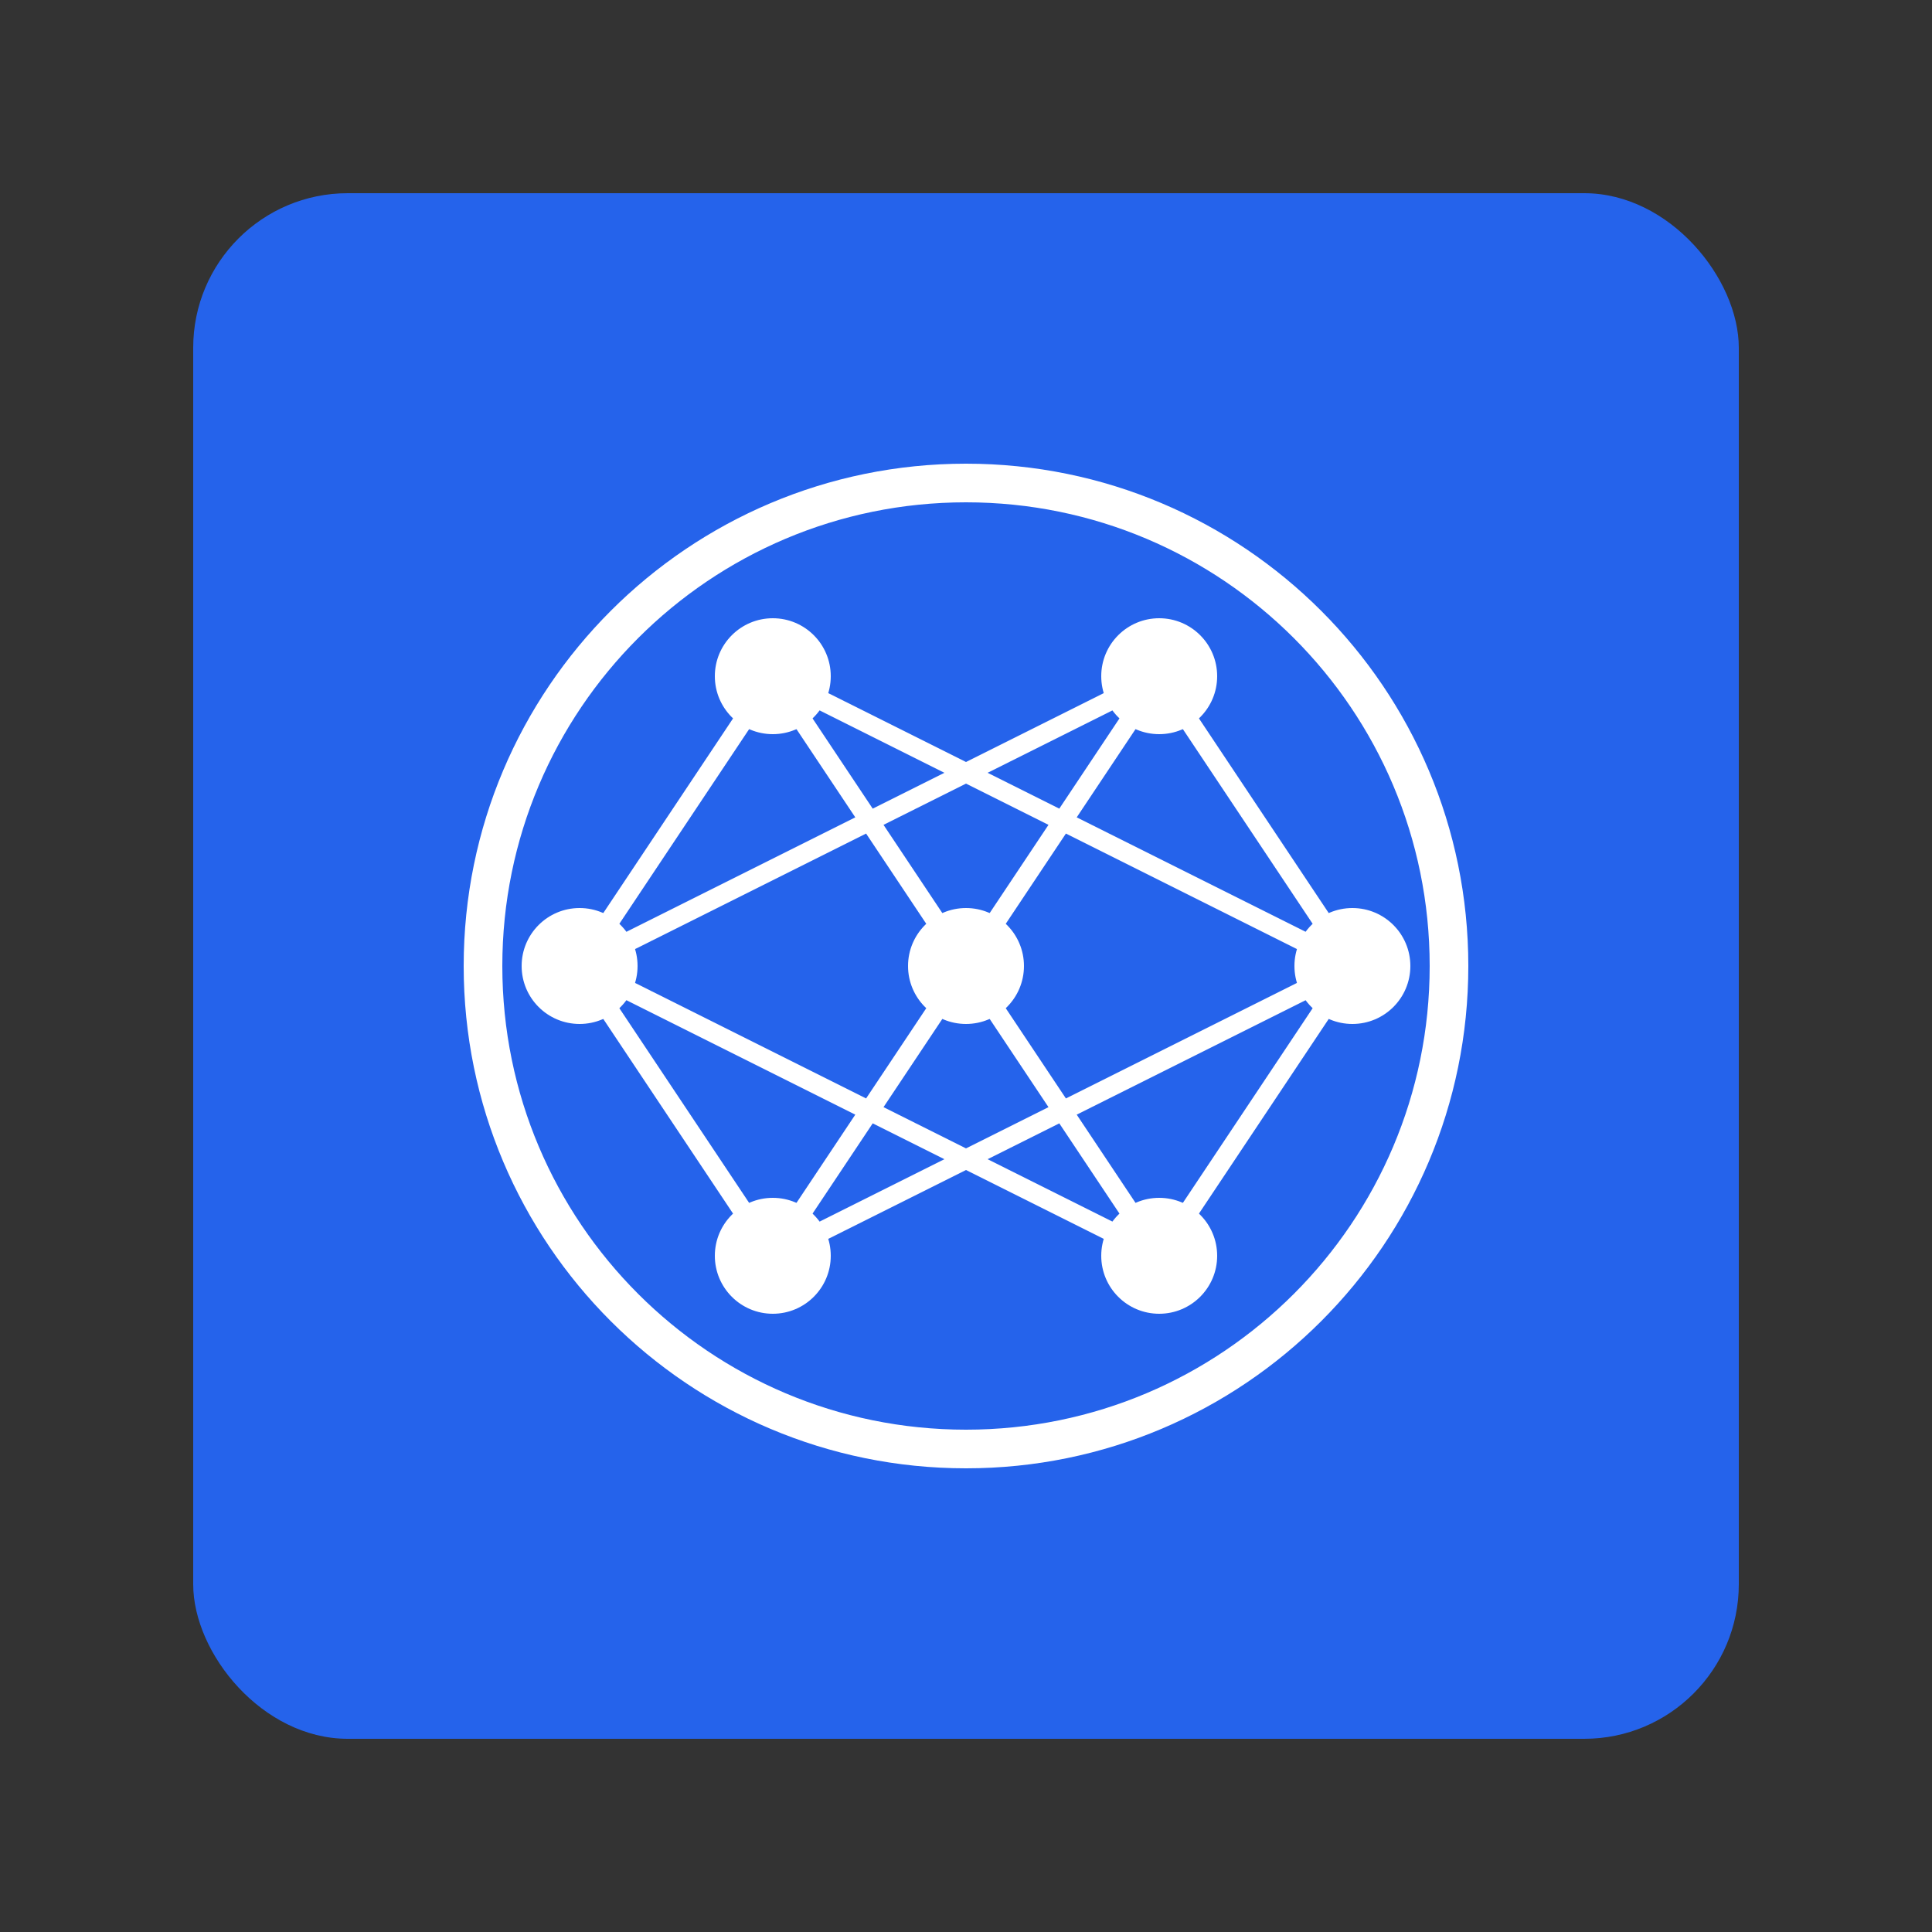 <svg xmlns="http://www.w3.org/2000/svg" viewBox="0 0 100 100" width="100" height="100">
  <rect x="0" y="0" width="100" height="100" fill="#333333" stroke="none"/>
  <!-- Background -->
  <rect x="10" y="10" width="80" height="80" rx="8" fill="#2563eb" />
  
  <!-- Brain outline -->
  <path d="M50,25 C63.807,25 75,36.193 75,50 C75,63.807 63.807,75 50,75 C36.193,75 25,63.807 25,50 C25,36.193 36.193,25 50,25 Z" fill="none" stroke="white" stroke-width="2" />
  
  <!-- Neural network nodes -->
  <circle cx="40" cy="35" r="3" fill="white" />
  <circle cx="60" cy="35" r="3" fill="white" />
  <circle cx="30" cy="50" r="3" fill="white" />
  <circle cx="50" cy="50" r="3" fill="white" />
  <circle cx="70" cy="50" r="3" fill="white" />
  <circle cx="40" cy="65" r="3" fill="white" />
  <circle cx="60" cy="65" r="3" fill="white" />
  
  <!-- Neural network connections -->
  <path d="M40,35 L30,50 M40,35 L50,50 M40,35 L70,50 M60,35 L30,50 M60,35 L50,50 M60,35 L70,50 M30,50 L40,65 M30,50 L60,65 M50,50 L40,65 M50,50 L60,65 M70,50 L40,65 M70,50 L60,65" stroke="white" stroke-width="1" />
</svg> 